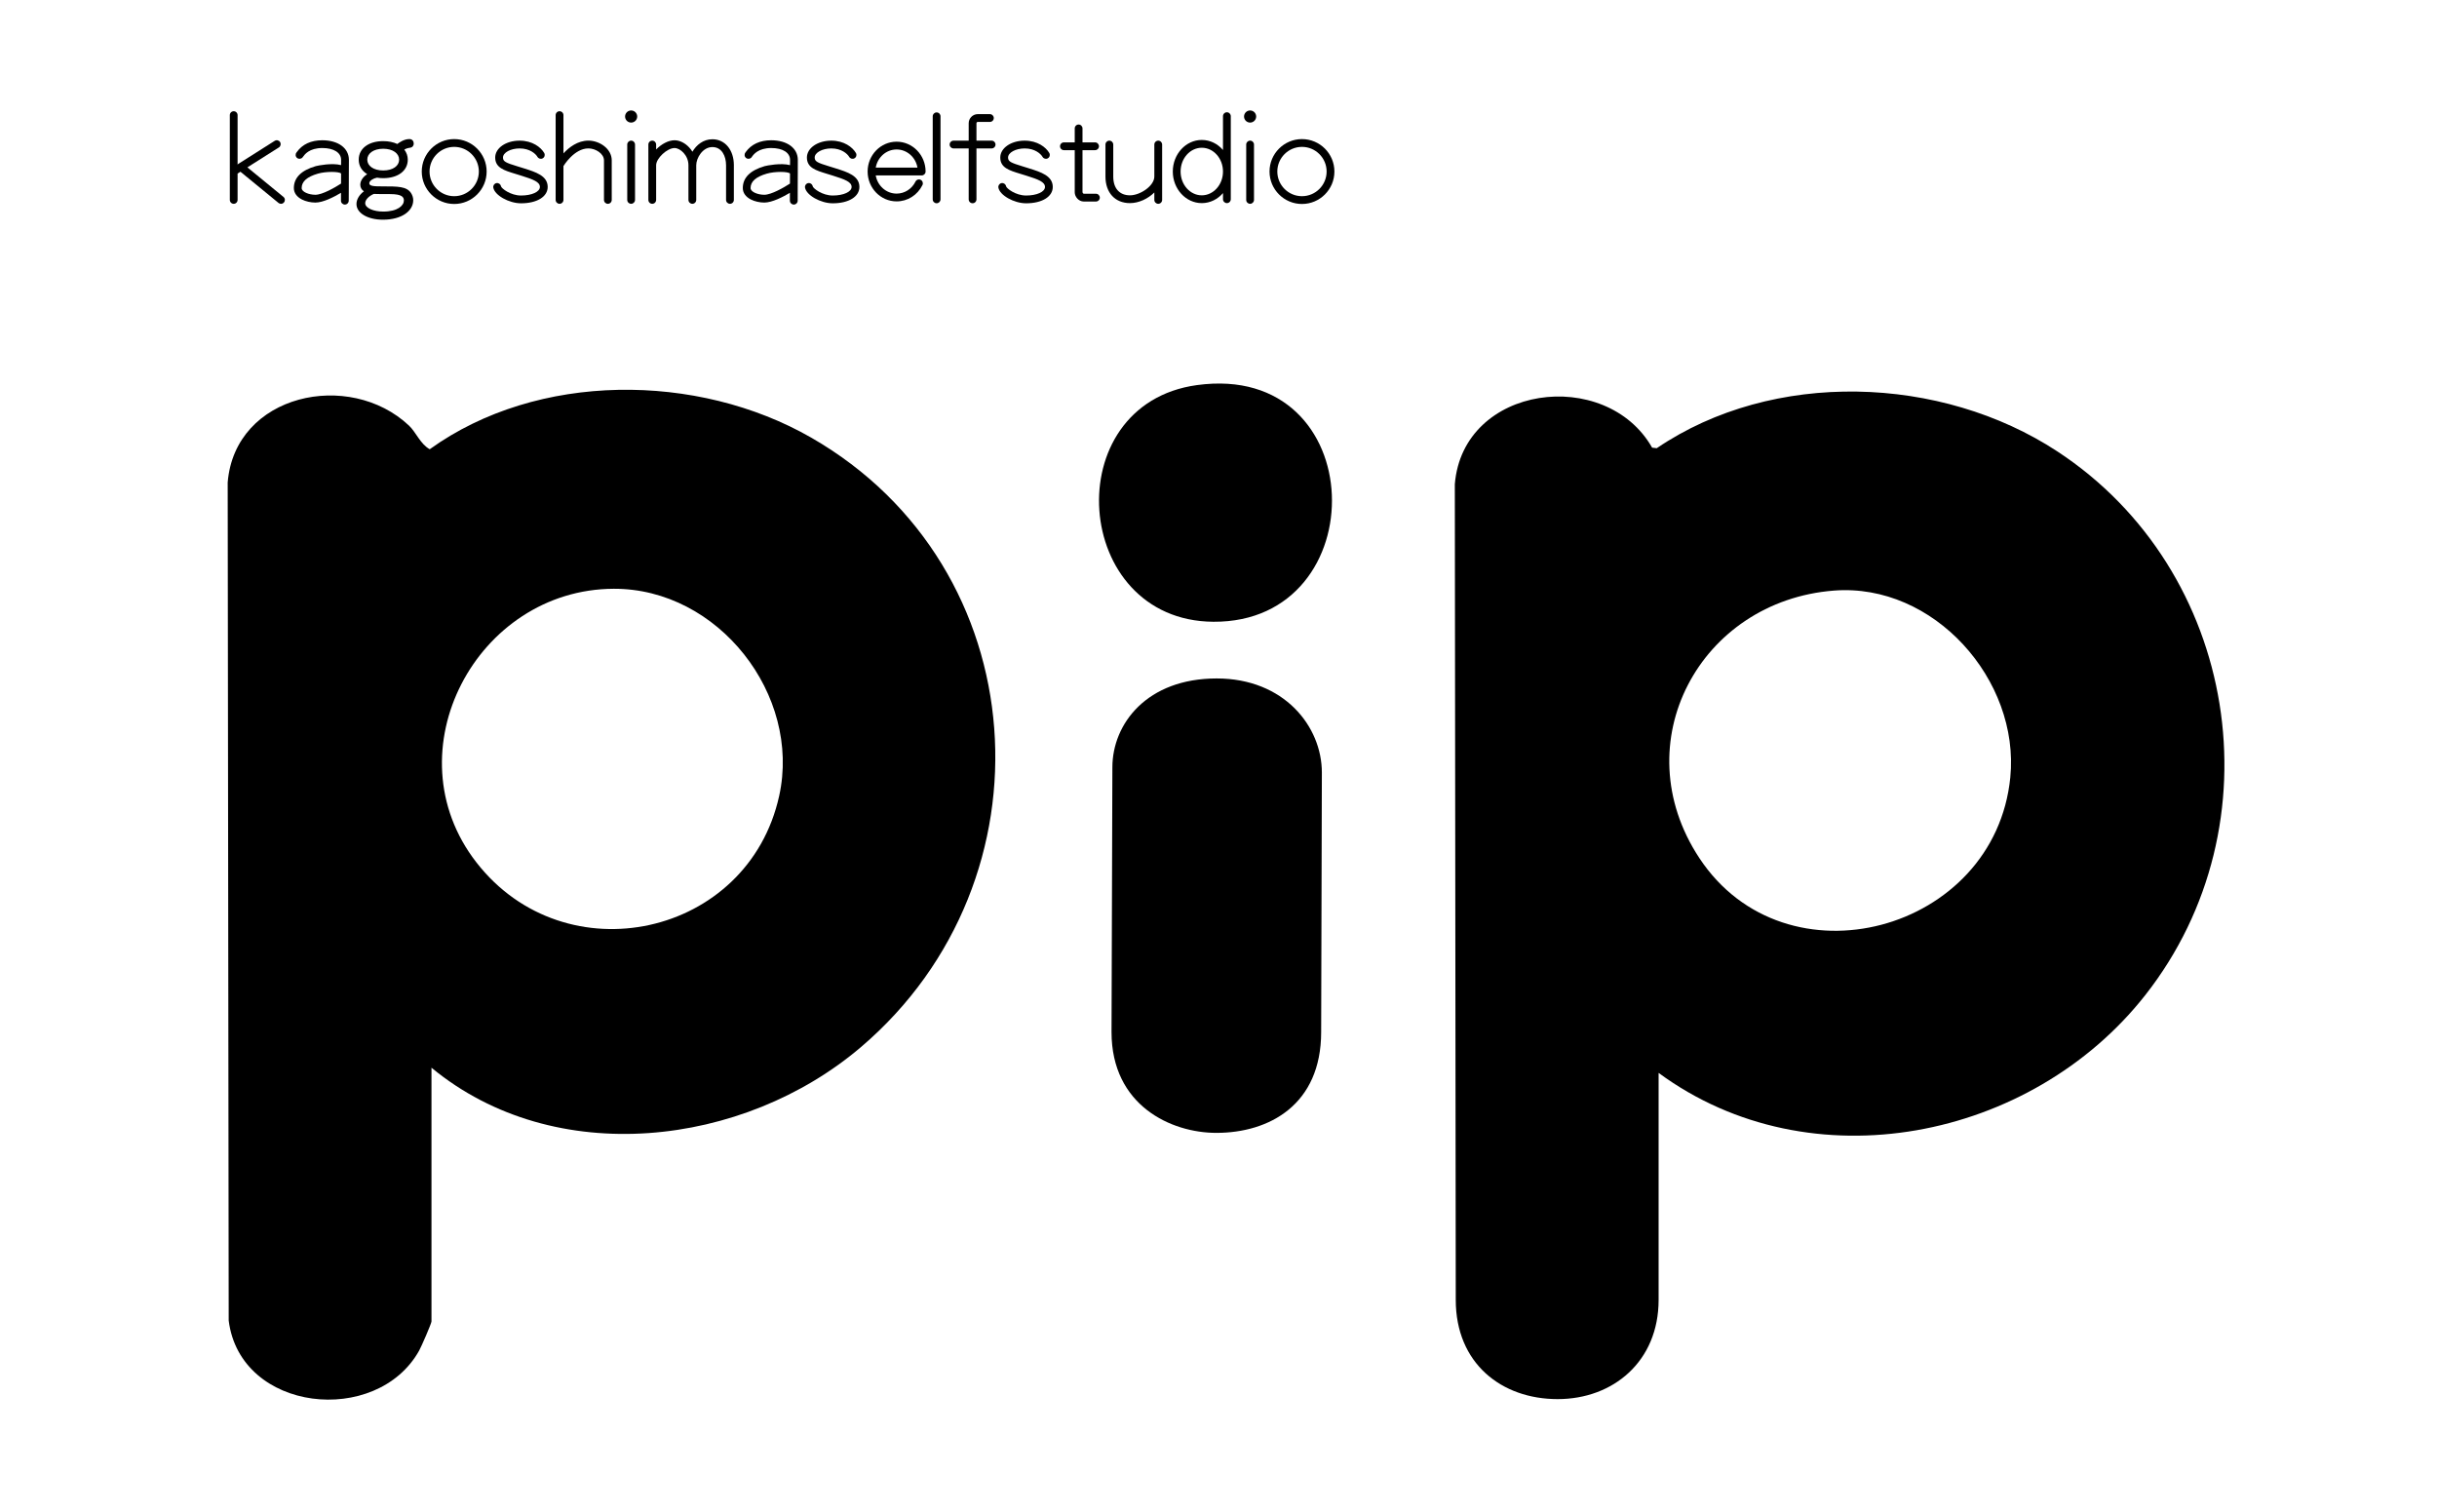 <?xml version="1.0" encoding="UTF-8"?>
<svg xmlns="http://www.w3.org/2000/svg" width="706" height="438" xmlns:xlink="http://www.w3.org/1999/xlink" viewBox="0 0 706 438">
  <defs>
    <style>
      .cls-1 {
        fill: none;
      }

      .cls-2 {
        isolation: isolate;
      }

      .cls-3 {
        mix-blend-mode: multiply;
      }

      .cls-4 {
        clip-path: url(#clippath);
      }
    </style>
    <clipPath id="clippath">
      <rect class="cls-1" width="706" height="438"/>
    </clipPath>
  </defs>
  <g class="cls-2">
    <g id="_レイヤー_2" data-name="レイヤー 2">
      <g id="_レイヤー_1-2" data-name="レイヤー 1">
        <g class="cls-4">
          <path class="cls-3" d="M480.5,310.801v65.75c0,17.833-13.167,28.75-29.25,28.75-16.25,0-29.515-10.333-29.515-28.75l-.273-236.288c2.366-28.892,43.747-34.123,57.157-10.584l1.339.16c33.697-22.878,82.396-21.167,116.069.936,52.452,34.429,64.318,108.059,25.452,157.505-32.977,41.953-96.896,54.942-140.978,22.522ZM531.295,171.084c-38.853,3.016-60.982,44.108-39.02,77.442,24.992,37.931,85.689,21.477,90.111-23.34,2.786-28.232-22.166-56.348-51.091-54.102Z"/>
          <path class="cls-3" d="M125,309.301v73.5c0,.564-2.922,7.282-3.565,8.435-12.296,22.042-51.845,17.922-55.179-8.69l-.294-242.783c2.103-25.679,35.251-32.757,52.537-16.461,2.021,1.905,3.258,5.312,5.993,6.837,31.235-22.487,77.59-22.278,110.528-3.358,65.32,37.521,71.212,128.085,14.455,176.495-34.036,29.031-88.746,35.523-124.475,6.025ZM177.777,170.558c-39.679.15-64.718,47.135-39.78,79.246,25.783,33.198,78.754,21.597,87.736-19.27,6.435-29.278-17.66-60.09-47.956-59.976Z"/>
          <path class="cls-3" d="M352.477,196.536c19.523,0,30.468,13.89,30.468,27.265l-.204,75.166c0,21.084-15.075,29.209-30.366,29.209-13.042,0-30.366-7.875-30.366-29.209l.247-76.666c0-12.625,9.994-25.765,30.222-25.765Z"/>
          <path class="cls-3" d="M346.756,111.556c50.657-6.952,51.979,68.874,4.746,68.557-41.004-.275-45.467-62.969-4.746-68.557Z"/>
          <g>
            <path d="M82.27,58.621c-.22.28-.55.42-.87.42-.25,0-.51-.09-.72-.26l-11.02-9.03-.83.52v7.64c0,.62-.5,1.13-1.12,1.13-.63,0-1.13-.51-1.13-1.13v-24.56c0-.63.5-1.13,1.13-1.13.62,0,1.12.5,1.12,1.13v14.35c.01-.02.03-.04.04-.06.05-.06.1-.11.16-.16.08-.06.16-.11.24-.15l10.31-6.53c.53-.33,1.23-.18,1.56.35.33.53.18,1.22-.35,1.56l-9.12,5.77,10.44,8.56c.49.39.56,1.1.16,1.58Z"/>
            <path d="M69.03,47.481c-.06.05-.11.1-.16.16-.01.02-.03.04-.04.06v-.1l.2-.12Z"/>
            <g>
              <path d="M101.06,50.161l-.01,4.23.02-4.13v-.01c0-.03,0-.06-.01-.09Z"/>
              <path d="M93.38,40.631c-3.29,0-5.79,1.16-7.42,3.45-.02.04-.04.07-.06.09-.39.48-.32,1.19.16,1.58s1.2.32,1.59-.16c.04-.04.08-.11.15-.2.44-.62,1.79-2.51,5.58-2.51,3.31,0,5.44,1.34,5.44,3.42l-.01,1.53c-2.61-.7-6.7.12-7.35.3-4.2,1.22-6.33,3.36-6.33,6.35,0,1.37.84,2.55,2.36,3.32,1.09.55,2.54.88,3.88.88,2.26,0,5.44-1.65,7.42-2.83l-.01,2.27c-.01.63.5,1.13,1.12,1.14.63,0,1.13-.51,1.13-1.13l.02-3.74.01-4.23.02-3.86c0-3.39-3.09-5.67-7.7-5.67ZM91.37,56.421c-1.88,0-3.98-.83-3.98-1.94,0-1.9,1.54-3.26,4.7-4.18,1.17-.34,2.7-.5,4.01-.5,1.35,0,2.46.17,2.71.46l-.01,2.92c-1.75,1.14-5.42,3.24-7.43,3.24Z"/>
            </g>
            <path d="M131.582,59.09c-5.183,0-9.399-4.216-9.399-9.399s4.216-9.399,9.399-9.399,9.399,4.216,9.399,9.399-4.216,9.399-9.399,9.399ZM131.582,42.548c-3.939,0-7.143,3.205-7.143,7.143s3.205,7.143,7.143,7.143,7.143-3.205,7.143-7.143-3.205-7.143-7.143-7.143Z"/>
            <g>
              <path d="M223.44,40.631c-3.29,0-5.79,1.16-7.43,3.45-.02.04-.04.07-.05.09-.39.48-.32,1.19.16,1.58s1.19.32,1.59-.16c.03-.04.08-.11.14-.2.44-.62,1.79-2.51,5.59-2.51,3.3,0,5.44,1.34,5.44,3.42l-.01,1.54c-2.61-.71-6.7.11-7.36.29-4.19,1.22-6.32,3.36-6.32,6.35,0,1.37.84,2.55,2.36,3.32,1.09.55,2.54.88,3.87.88,2.26,0,5.44-1.65,7.42-2.83l-.01,2.27c0,.63.5,1.13,1.13,1.14.62,0,1.13-.51,1.13-1.13l.01-3.74.02-4.13v-.05l.01-3.91c0-3.39-3.09-5.67-7.69-5.67ZM221.42,56.421c-1.88,0-3.98-.83-3.98-1.94,0-1.9,1.54-3.26,4.7-4.18,1.18-.34,2.7-.5,4.01-.5,1.34,0,2.45.17,2.71.46h.01l-.02,2.58v.34c-1.75,1.14-5.41,3.24-7.43,3.24Z"/>
              <path d="M228.87,50.261l-.02,2.58.01-2.58h.01Z"/>
            </g>
            <path d="M377.18,59.09c-5.183,0-9.399-4.216-9.399-9.399s4.216-9.399,9.399-9.399,9.399,4.216,9.399,9.399-4.216,9.399-9.399,9.399ZM377.18,42.548c-3.939,0-7.143,3.205-7.143,7.143s3.205,7.143,7.143,7.143,7.143-3.205,7.143-7.143-3.205-7.143-7.143-7.143Z"/>
            <path d="M177.22,46.451v11.46c0,.62-.5,1.13-1.13,1.13-.62,0-1.12-.51-1.12-1.13v-11.46c0-1.95-2.43-3.46-4.51-3.46-4.14,0-7.17,5.03-7.2,5.08-.01.01-.02.03-.03.04v9.8c0,.62-.51,1.13-1.13,1.13s-1.13-.51-1.13-1.13v-24.56c0-.63.51-1.13,1.13-1.13s1.13.5,1.13,1.13v11.08c1.59-1.72,4.1-3.7,7.23-3.7,3.2,0,6.76,2.35,6.76,5.72Z"/>
            <path d="M182.841,59.038c-.623,0-1.128-.505-1.128-1.128v-16.041c0-.623.505-1.128,1.128-1.128s1.128.505,1.128,1.128v16.041c0,.623-.505,1.128-1.128,1.128Z"/>
            <circle cx="182.841" cy="33.755" r="1.755"/>
            <path d="M271.339,58.882c-.623,0-1.128-.505-1.128-1.128v-24.062c0-.623.505-1.128,1.128-1.128s1.128.505,1.128,1.128v24.062c0,.623-.505,1.128-1.128,1.128Z"/>
            <g>
              <path d="M362.156,59.038c-.623,0-1.128-.505-1.128-1.128v-16.041c0-.623.505-1.128,1.128-1.128s1.128.505,1.128,1.128v16.041c0,.623-.505,1.128-1.128,1.128Z"/>
              <circle cx="362.156" cy="33.755" r="1.755"/>
            </g>
            <path d="M109.06,51.512c-.802.125-2.08.827-2.08,1.579,0,.852,1.454.902,3.835.902,4.437,0,6.968,0,8.247,1.905.426.652.652,1.379.652,2.106,0,3.008-3.183,5.64-8.773,5.64-4.412,0-7.67-1.905-7.67-4.537,0-1.328.827-2.707,2.156-3.685-.727-.476-1.053-1.178-1.053-1.905,0-1.078.727-2.256,2.005-3.058-1.579-.977-2.456-2.431-2.456-4.211,0-3.208,2.832-5.364,7.094-5.364,1.579,0,2.958.301,4.086.827.526-.401,1.955-1.429,3.509-1.429.827,0,1.253.652,1.253,1.304,0,.551-.326,1.103-1.053,1.203-.752.1-1.228.276-1.679.551.652.852,1.003,1.83,1.003,2.908,0,3.234-2.857,5.364-7.119,5.364-.627,0-1.228-.05-1.805-.15l-.15.05ZM105.801,58.857c0,1.429,2.431,2.431,5.214,2.431,4.211,0,5.991-1.755,5.991-3.208,0-1.003-.602-1.855-3.985-1.855-1.88,0-3.484,0-4.738-.05-1.479.652-2.481,1.704-2.481,2.682ZM111.015,43.09c-2.832,0-4.612,1.379-4.612,3.158s1.78,3.133,4.612,3.133c2.857,0,4.612-1.353,4.612-3.133s-1.78-3.158-4.612-3.158Z"/>
            <path d="M150.936,58.892c-3.526,0-7.651-2.34-8.026-4.553-.104-.614.31-1.196.924-1.3.614-.103,1.196.31,1.3.924.159.642,2.793,2.674,5.802,2.674,3.12,0,5.472-1.069,5.472-2.486,0-1.46-1.981-2.188-5.244-3.214l-.54-.17c-.489-.155-.953-.297-1.391-.43-3.226-.985-5.774-1.762-5.774-4.708,0-2.741,3.106-4.888,7.07-4.888,3.72,0,6.163,1.921,7.125,3.566.314.538.133,1.228-.404,1.543-.538.315-1.229.133-1.543-.404-.532-.91-2.221-2.449-5.177-2.449-2.61,0-4.814,1.205-4.814,2.632,0,1.158.791,1.517,4.177,2.55.445.136.916.28,1.413.437l.536.169c3.355,1.054,6.824,2.145,6.824,5.366,0,2.836-3.106,4.741-7.728,4.741Z"/>
            <path d="M241.241,58.892c-3.526,0-7.651-2.34-8.026-4.553-.104-.614.31-1.196.924-1.3.615-.104,1.196.31,1.3.924.159.642,2.793,2.674,5.801,2.674,3.12,0,5.472-1.069,5.472-2.486,0-1.46-1.981-2.188-5.245-3.214l-.54-.17c-.489-.155-.953-.297-1.391-.43-3.226-.985-5.774-1.762-5.774-4.708,0-2.741,3.106-4.888,7.07-4.888,3.72,0,6.163,1.921,7.125,3.566.314.538.133,1.229-.404,1.543-.538.315-1.228.133-1.543-.404-.532-.91-2.221-2.449-5.178-2.449-2.61,0-4.814,1.205-4.814,2.632,0,1.158.791,1.517,4.177,2.55.445.136.916.28,1.413.437l.536.169c3.355,1.054,6.824,2.145,6.824,5.366,0,2.836-3.106,4.741-7.728,4.741Z"/>
            <path d="M297.26,58.892c-3.526,0-7.651-2.34-8.026-4.553-.104-.614.31-1.196.924-1.3.616-.104,1.196.31,1.3.924.159.642,2.793,2.674,5.801,2.674,3.12,0,5.472-1.069,5.472-2.486,0-1.46-1.981-2.188-5.245-3.214l-.54-.17c-.489-.155-.953-.297-1.391-.43-3.226-.985-5.774-1.762-5.774-4.708,0-2.741,3.106-4.888,7.07-4.888,3.72,0,6.163,1.921,7.125,3.566.314.538.133,1.229-.404,1.543-.538.315-1.229.133-1.543-.404-.532-.91-2.221-2.449-5.178-2.449-2.61,0-4.814,1.205-4.814,2.632,0,1.158.791,1.517,4.177,2.55.445.136.916.28,1.413.437l.536.169c3.355,1.054,6.824,2.145,6.824,5.366,0,2.836-3.106,4.741-7.728,4.741Z"/>
            <path d="M288.4,41.871c0,.62-.51,1.13-1.13,1.13h-4.39v14.75c0,.63-.5,1.13-1.12,1.13-.63,0-1.13-.5-1.13-1.13v-14.75h-4.39c-.62,0-1.13-.51-1.13-1.13s.51-1.13,1.13-1.13h4.39v-5.04c0-1.45,1.18-2.64,2.63-2.64h3.51c.62,0,1.13.51,1.13,1.13,0,.63-.51,1.13-1.13,1.13h-3.51c-.21,0-.38.17-.38.38v5.04h4.39c.62,0,1.13.51,1.13,1.13Z"/>
            <path d="M259.747,58.339c-4.63,0-8.397-3.879-8.397-8.647s3.767-8.647,8.397-8.647,8.397,3.879,8.397,8.647c0,.623-.505,1.128-1.128,1.128h-13.314c.513,2.988,3.029,5.264,6.045,5.264,2.315,0,4.41-1.333,5.468-3.478.276-.559.952-.788,1.51-.513.559.275.788.952.513,1.51-1.441,2.922-4.311,4.737-7.491,4.737ZM253.702,48.563h12.09c-.513-2.988-3.029-5.264-6.045-5.264s-5.532,2.275-6.045,5.264Z"/>
            <path d="M355.43,32.521c-.62,0-1.13.51-1.13,1.13v9.8c-1.54-1.79-3.72-2.91-6.14-2.91-4.63,0-8.4,4.11-8.4,9.15s3.77,9.15,8.4,9.15c2.42,0,4.6-1.12,6.14-2.91v1.78c0,.62.51,1.13,1.13,1.13s1.13-.51,1.13-1.13v-24.06c0-.62-.51-1.13-1.13-1.13ZM348.16,56.581c-3.39,0-6.14-3.09-6.14-6.89s2.75-6.89,6.14-6.89,6.14,3.09,6.14,6.89-2.75,6.89-6.14,6.89Z"/>
            <path d="M318.62,57.251c0,.62-.51,1.13-1.13,1.13h-3.51c-1.51,0-2.63-1.41-2.63-2.66v-12.22h-3.13c-.63,0-1.13-.51-1.13-1.13s.5-1.13,1.13-1.13h3.13v-4.04c0-.62.5-1.13,1.13-1.13.62,0,1.12.51,1.12,1.13v4.04h3.64c.62,0,1.13.51,1.13,1.13s-.51,1.13-1.13,1.13h-3.64v12.22c.01.13.22.4.38.4h3.51c.62,0,1.13.51,1.13,1.13Z"/>
            <path d="M336.67,41.871v16.04c0,.62-.51,1.13-1.13,1.13s-1.13-.51-1.13-1.13v-2.16c-1.81,1.8-4.48,3.09-7.06,3.09-4.31,0-7.1-3.02-7.1-7.7v-9.27c0-.62.51-1.13,1.13-1.13s1.13.51,1.13,1.13v9.27c0,3.41,1.81,5.44,4.84,5.44,2.96,0,7.06-2.74,7.06-5.44v-9.27c0-.62.51-1.13,1.13-1.13s1.13.51,1.13,1.13Z"/>
            <path d="M212.6,47.861v10.05c0,.62-.5,1.13-1.13,1.13-.62,0-1.13-.51-1.13-1.13v-10.05c0-2.62-1.22-5.26-3.96-5.26-2.82,0-4.68,3.17-4.68,5.26v10.05c0,.62-.51,1.13-1.13,1.13s-1.13-.51-1.13-1.13v-10.05c0-2.89-2.4-4.98-4.02-4.98-2.15,0-5.34,2.98-5.34,4.98v10.05c0,.62-.5,1.13-1.12,1.13-.63,0-1.13-.51-1.13-1.13v-16.04c0-.62.5-1.13,1.13-1.13.62,0,1.12.51,1.12,1.13v1.43c1.5-1.54,3.53-2.67,5.34-2.67,1.46,0,3.06.79,4.27,2.12.34.37.65.77.9,1.2,1.17-1.98,3.17-3.61,5.79-3.61,3.66,0,6.22,3.1,6.22,7.52Z"/>
          </g>
        </g>
      </g>
    </g>
  </g>
</svg>